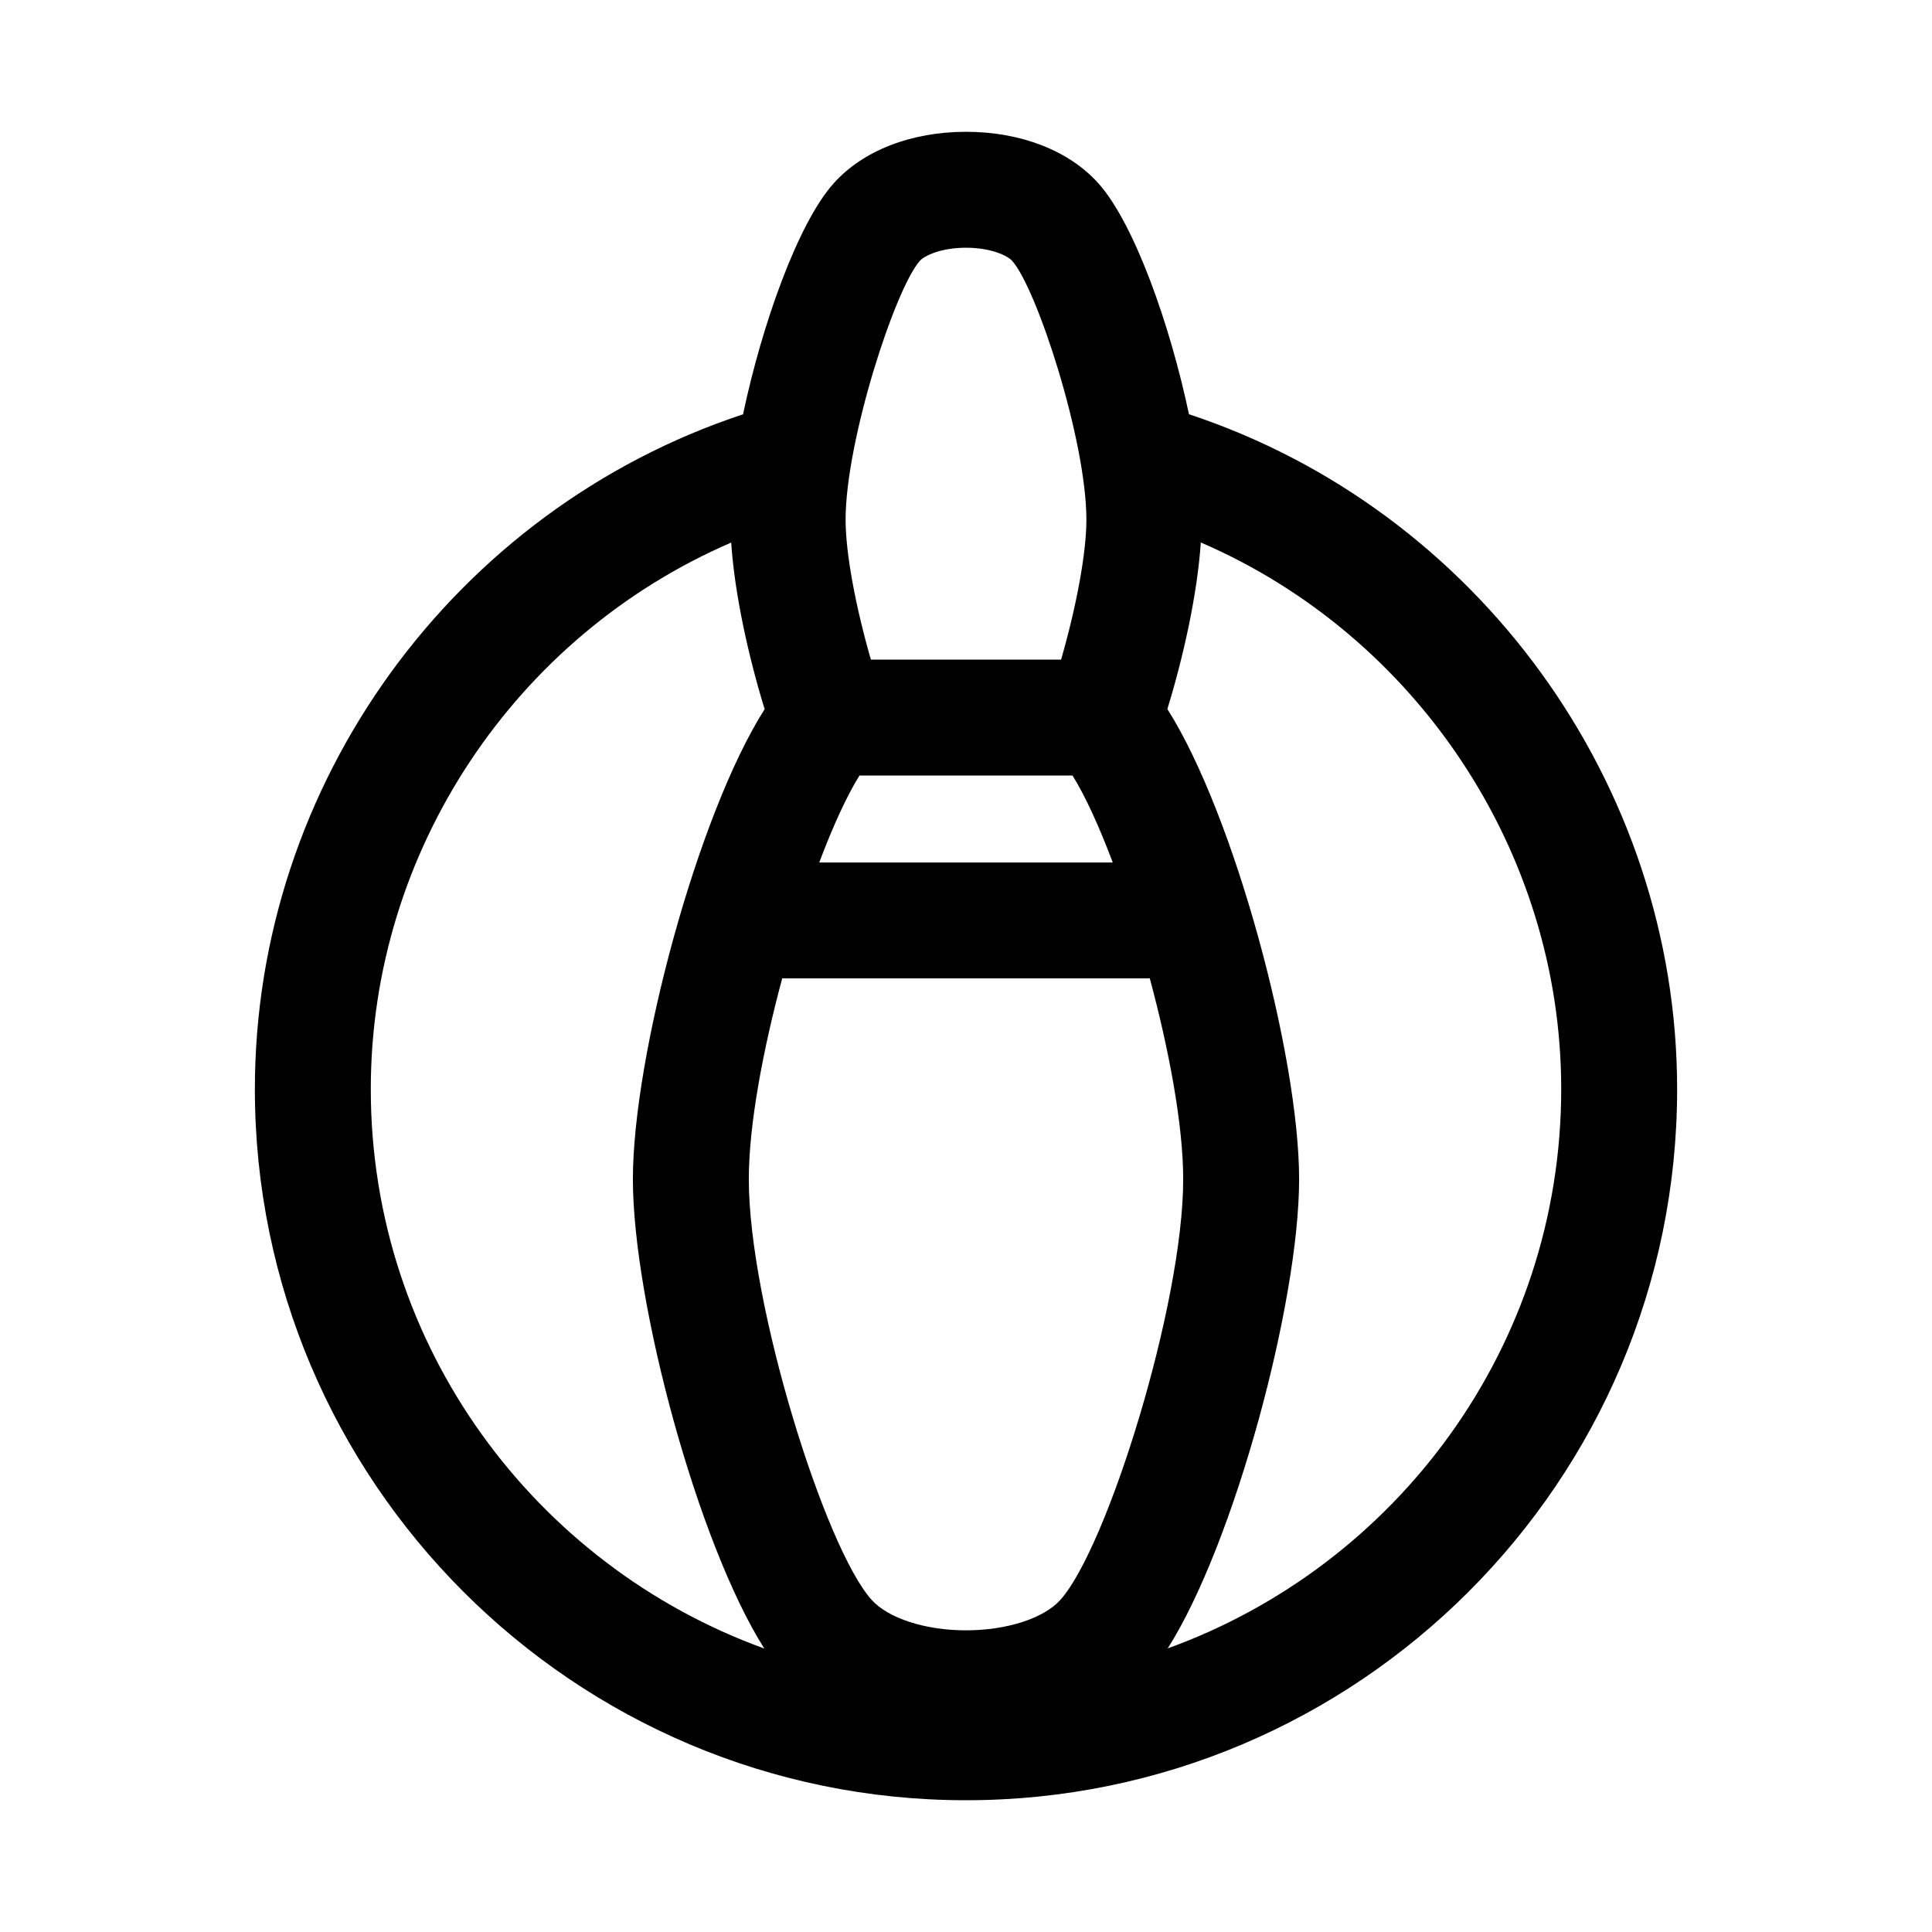 <?xml version="1.0" encoding="utf-8"?>
<!-- Generator: Adobe Illustrator 16.0.4, SVG Export Plug-In . SVG Version: 6.00 Build 0)  -->
<!DOCTYPE svg PUBLIC "-//W3C//DTD SVG 1.1//EN" "http://www.w3.org/Graphics/SVG/1.1/DTD/svg11.dtd">
<svg version="1.1" id="Layer_1" xmlns="http://www.w3.org/2000/svg" xmlns:xlink="http://www.w3.org/1999/xlink" x="0px" y="0px"
	 width="50px" height="50px" viewBox="0 0 50 50" enable-background="new 0 0 50 50" xml:space="preserve">
<path d="M30.77,10.72c-0.487-2.315-1.42-4.948-2.346-5.978C27.663,3.895,26.415,3.411,25,3.411s-2.664,0.484-3.423,1.332
	c-0.925,1.027-1.859,3.662-2.347,5.979c-7.47,2.471-12.634,9.542-12.634,17.464C6.596,38.334,14.852,46.59,25,46.59
	c10.148,0,18.404-8.256,18.404-18.404C43.404,20.286,38.232,13.19,30.77,10.72z M25,42.193c-1.054,0-2.013-0.311-2.444-0.791
	c-1.207-1.342-3.177-7.641-3.177-10.885c0-1.389,0.363-3.34,0.871-5.221v0.024h9.5v-0.024c0.508,1.881,0.871,3.833,0.871,5.221
	c0,3.244-1.971,9.543-3.178,10.887C27.014,41.883,26.055,42.193,25,42.193z M27.757,20.071c0.328,0.524,0.688,1.314,1.041,2.25
	h-7.596c0.353-0.937,0.713-1.725,1.041-2.25H27.757z M23.808,6.748c0.117-0.13,0.544-0.337,1.192-0.337
	c0.648,0,1.075,0.207,1.193,0.338c0.636,0.707,1.923,4.648,1.923,6.703c0,0.859-0.259,2.246-0.655,3.619h-4.922
	c-0.397-1.373-0.655-2.76-0.655-3.619C21.884,11.399,23.171,7.456,23.808,6.748z M9.596,28.186c0-6.181,3.755-11.742,9.327-14.144
	c0.092,1.372,0.464,3.007,0.866,4.311c-1.732,2.721-3.41,8.984-3.41,12.166c0,3.18,1.672,9.414,3.401,12.145
	C13.852,40.516,9.596,34.846,9.596,28.186z M30.221,42.66c1.729-2.729,3.4-8.965,3.4-12.143c0-3.184-1.678-9.445-3.41-12.167
	c0.402-1.304,0.773-2.938,0.866-4.311c5.565,2.403,9.327,7.981,9.327,14.145C40.404,34.846,36.148,40.516,30.221,42.66z"/>
</svg>
